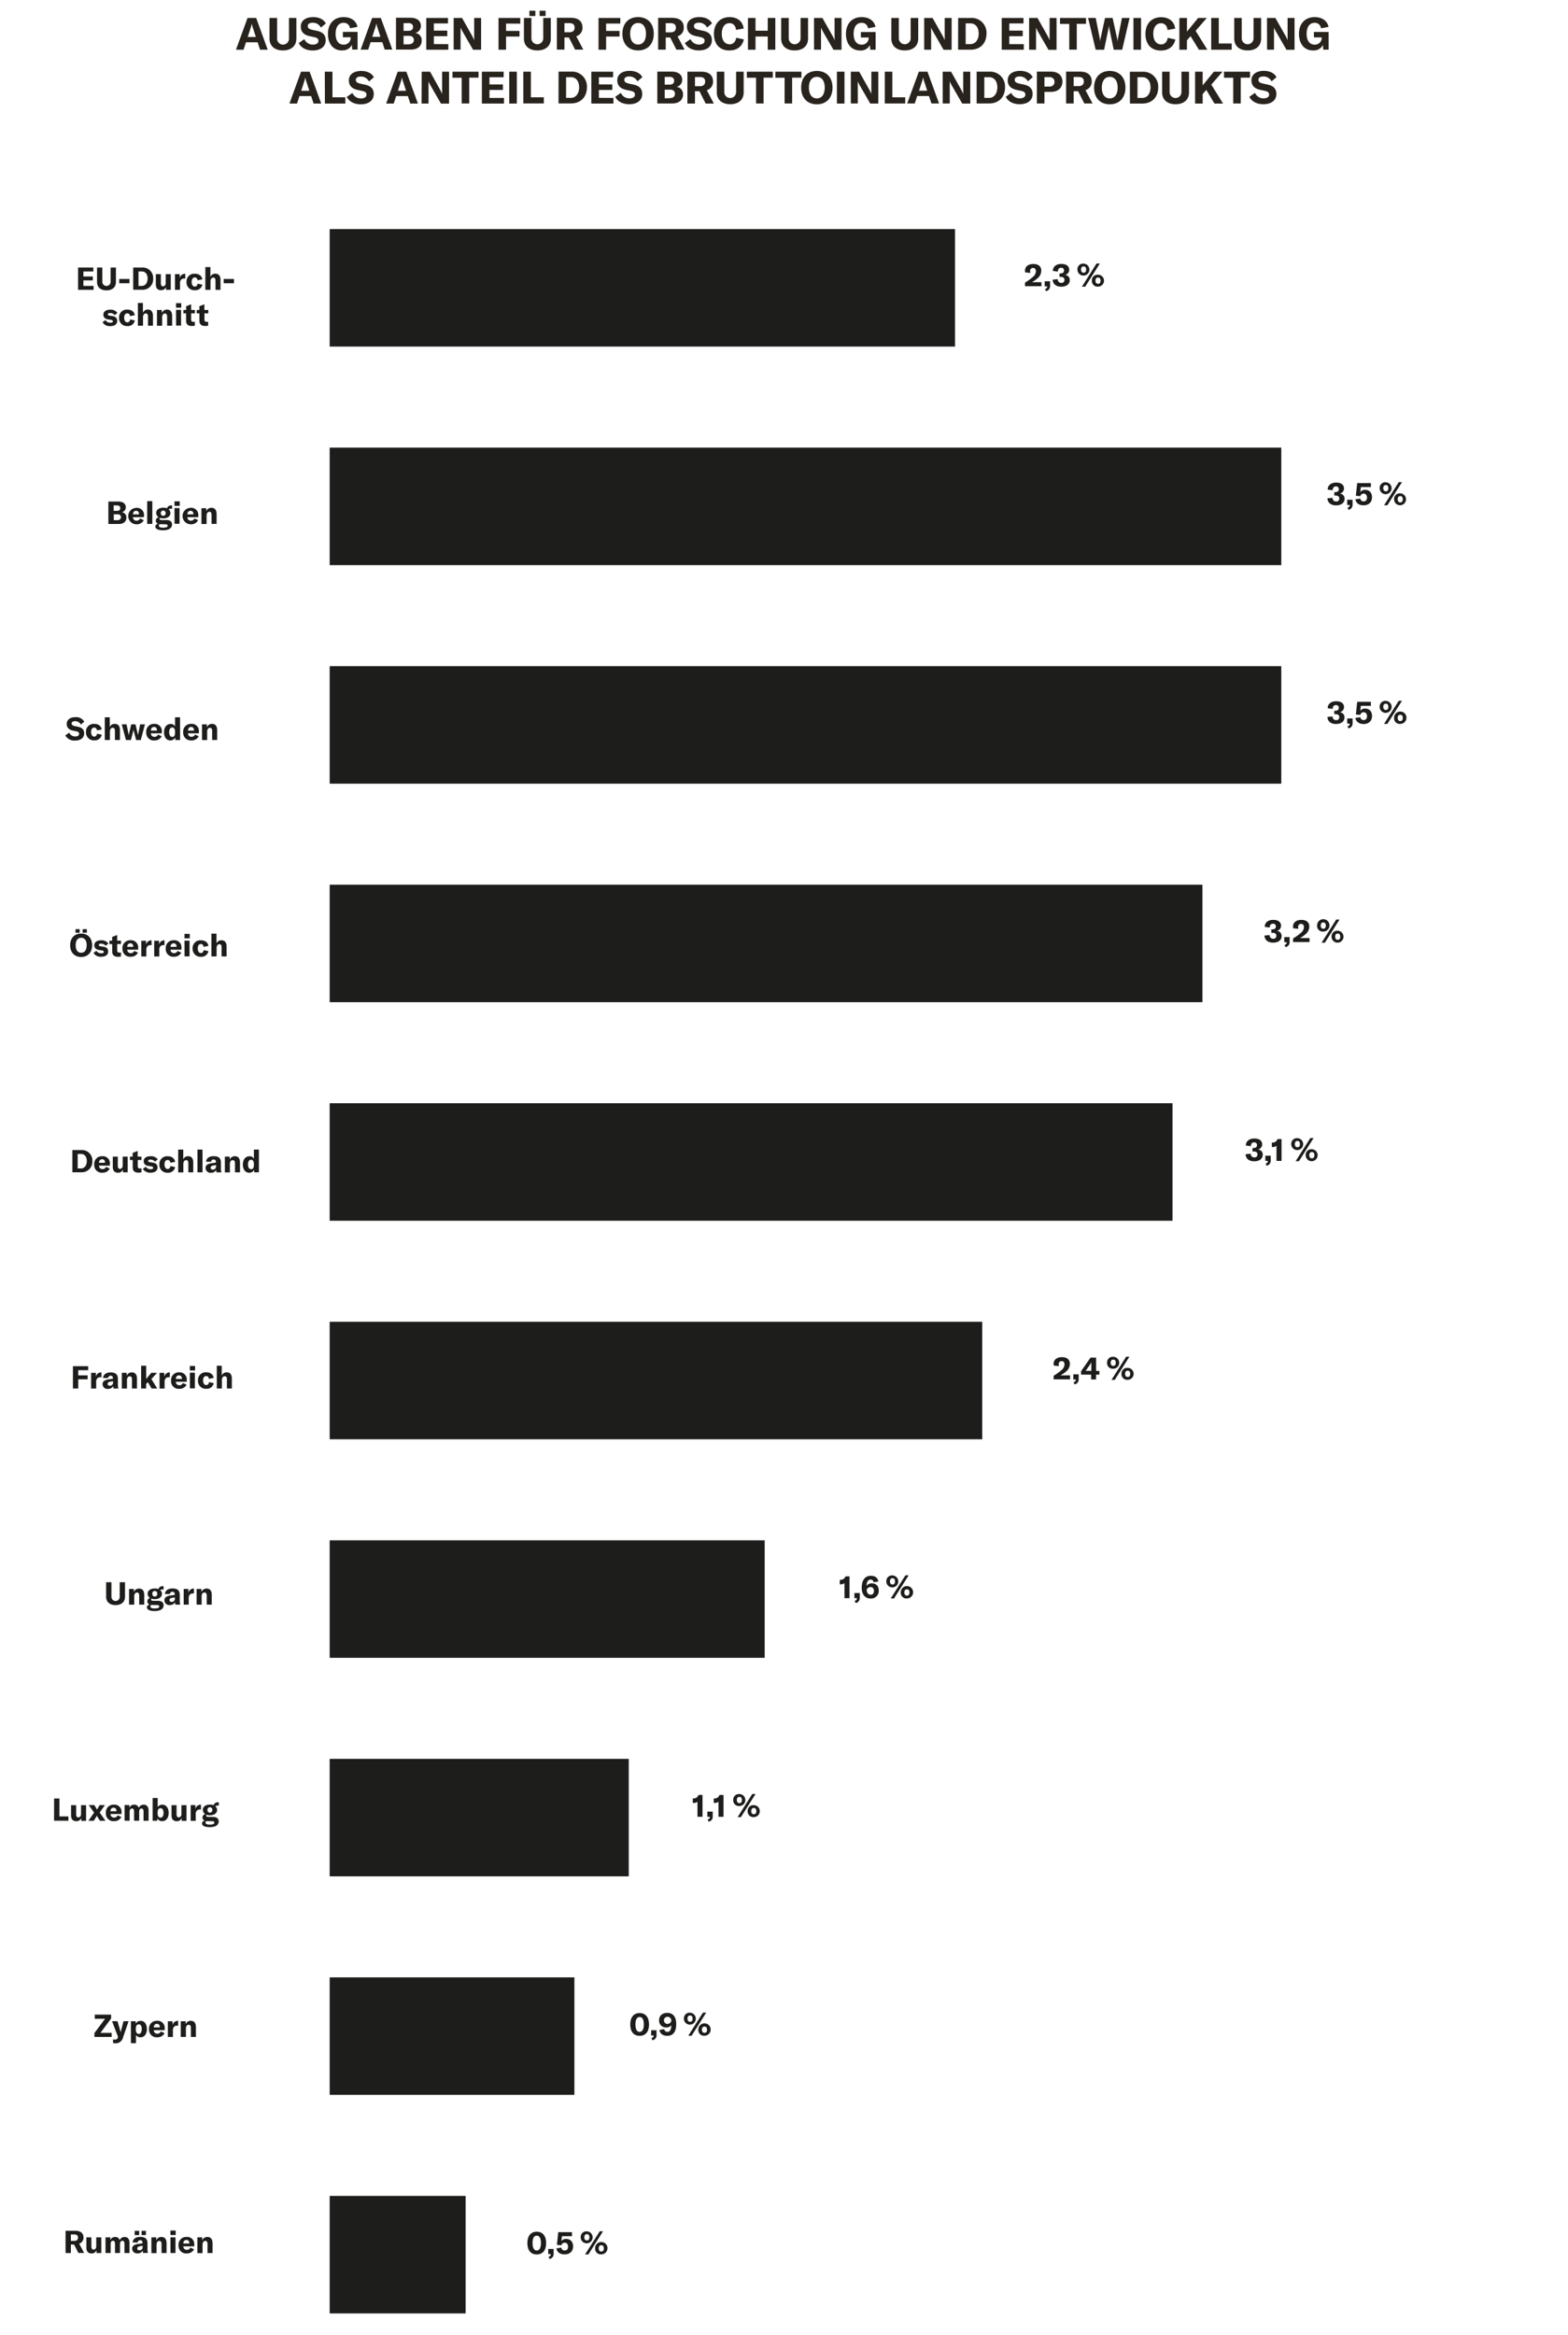 <svg xmlns="http://www.w3.org/2000/svg" xmlns:xlink="http://www.w3.org/1999/xlink" viewBox="0 0 700 1042"><defs><style>.cls-1{fill:none;}.cls-2{clip-path:url(#clip-path);}.cls-3{fill:#28231d;}.cls-4{fill:#1d1d1b;}</style><clipPath id="clip-path"><rect class="cls-1" x="105.35" y="4.8" width="487.79" height="41.7"/></clipPath></defs><g id="Vg"><g class="cls-2"><path class="cls-3" d="M564,46.5c3.72,0,5.8-1.86,5.8-4.56,0-2.44-1.36-3.64-3.88-4.2l-2.06-.44c-1.5-.34-2.06-.8-2.06-1.72s.86-1.46,2.2-1.46a4,4,0,0,1,3.66,2.18l2.2-1.86c-1-1.9-3.12-2.82-5.64-2.82-3.42,0-5.54,1.62-5.54,4.22,0,2.38,1.44,3.72,3.92,4.26l1.9.4c1.44.3,2.06.7,2.06,1.76s-1.08,1.62-2.44,1.62a4.11,4.11,0,0,1-3.86-2.44l-2.5,1.76c1,2,3.18,3.3,6.24,3.3M558.05,32H546.43v2.68h4.12V46.16h3.36V34.64h4.14Zm-15.88,14.2H546l-5.24-8.44,5-5.76h-3.86l-5,6.1V32h-3.38v14.2h3.38V42l1.62-1.88ZM518.81,32V41.2c0,3.24,2.24,5.3,6,5.3s6-2.06,6-5.3V32h-3.38v9.1a2.64,2.64,0,1,1-5.28,0V32Zm-11,11.72V34.44h2.14c2.44,0,3.68,2,3.68,4.54s-1.32,4.7-3.72,4.7Zm-3.38,2.48H510c4.3,0,7.06-2.92,7.06-7.18a6.62,6.62,0,0,0-7-7h-5.66Zm-9-2.3c-2.22,0-3.54-1.82-3.54-4.8s1.32-4.8,3.54-4.8,3.52,1.8,3.52,4.8-1.3,4.8-3.52,4.8m0,2.64c4.26,0,7-2.86,7-7.44s-2.74-7.44-7-7.44-7,2.86-7,7.44,2.74,7.44,7,7.44M479.31,34.34h2.18c1.66,0,2.36.74,2.36,2s-.72,2.08-2.36,2.08h-2.18Zm4.76,11.82h3.66l-3.14-5.94a3.93,3.93,0,0,0,2.78-3.9c0-2.6-1.6-4.36-5.2-4.36h-6.24v14.2h3.38V40.72h2Zm-15.7-7.52h-2.1V34.4h2.1c1.52,0,2.38.78,2.38,2.12s-.88,2.12-2.38,2.12m.82-6.68h-6.3v14.2h3.38V41h2.84c3.2,0,5.18-1.76,5.18-4.58s-2-4.46-5.1-4.46m-14,14.54c3.72,0,5.8-1.86,5.8-4.56,0-2.44-1.36-3.64-3.88-4.2l-2.06-.44c-1.5-.34-2.06-.8-2.06-1.72s.86-1.46,2.2-1.46a4,4,0,0,1,3.66,2.18l2.2-1.86c-1-1.9-3.12-2.82-5.64-2.82-3.42,0-5.54,1.62-5.54,4.22,0,2.38,1.44,3.72,3.92,4.26l1.9.4c1.44.3,2.06.7,2.06,1.76s-1.08,1.62-2.44,1.62a4.11,4.11,0,0,1-3.86-2.44L449,43.2c1,2,3.18,3.3,6.24,3.3m-15.82-2.82V34.44h2.14c2.44,0,3.68,2,3.68,4.54s-1.32,4.7-3.72,4.7ZM436,46.16h5.62c4.3,0,7.06-2.92,7.06-7.18a6.62,6.62,0,0,0-7-7H436Zm-15.14,0H424v-8c0-.7,0-1.3,0-1.88h0a13.49,13.49,0,0,0,.84,1.74l4.72,8.18h3.6V32H430v8.12c0,.68,0,1.26,0,1.82h0a14.78,14.78,0,0,0-.86-1.84L424.59,32h-3.74Zm-10.58-5.7,1.3-4a12.51,12.51,0,0,0,.52-2h0a12.51,12.51,0,0,0,.52,2l1.3,4Zm5.54,5.7h3.4L414.05,32h-3.86L405,46.16h3.38l1.08-3.32h5.24Zm-20.84,0h9.14V43.42h-5.76V32H395Zm-15.14,0h3.1v-8c0-.7,0-1.3,0-1.88h0a13.49,13.49,0,0,0,.84,1.74l4.72,8.18h3.6V32H389v8.12c0,.68,0,1.26,0,1.82h0a14.78,14.78,0,0,0-.86-1.84L383.57,32h-3.74ZM377,32h-3.38v14.2H377Zm-12.34,11.9c-2.22,0-3.54-1.82-3.54-4.8s1.32-4.8,3.54-4.8,3.52,1.8,3.52,4.8-1.3,4.8-3.52,4.8m0,2.64c4.26,0,7-2.86,7-7.44s-2.74-7.44-7-7.44-7,2.86-7,7.44,2.74,7.44,7,7.44M357.77,32H346.15v2.68h4.12V46.16h3.36V34.64h4.14ZM345,32H333.41v2.68h4.12V46.16h3.36V34.64H345Zm-25,0V41.2c0,3.24,2.24,5.3,6,5.3s6-2.06,6-5.3V32h-3.38v9.1a2.64,2.64,0,1,1-5.28,0V32Zm-9.74,2.38h2.18c1.66,0,2.36.74,2.36,2s-.72,2.08-2.36,2.08h-2.18Zm4.76,11.82h3.66l-3.14-5.94a3.93,3.93,0,0,0,2.78-3.9c0-2.6-1.6-4.36-5.2-4.36h-6.24v14.2h3.38V40.72h2Zm-15.94-2.38h-2.34V40h2.42c1.42,0,2.16.74,2.16,1.84s-.7,1.9-2.24,1.9m-.22-9.44c1.46,0,2.1.72,2.1,1.72s-.58,1.74-2.1,1.74h-2.12V34.34ZM302,38.76a3.17,3.17,0,0,0,2.56-3.14c0-2.08-1.48-3.66-4.72-3.66h-6.4v14.2h6.66c3.24,0,4.82-1.76,4.82-4a3.2,3.2,0,0,0-2.92-3.4m-21.1,7.74c3.72,0,5.8-1.86,5.8-4.56,0-2.44-1.36-3.64-3.88-4.2l-2.06-.44c-1.5-.34-2.06-.8-2.06-1.72s.86-1.46,2.2-1.46a4,4,0,0,1,3.66,2.18l2.2-1.86c-1-1.9-3.12-2.82-5.64-2.82-3.42,0-5.54,1.62-5.54,4.22,0,2.38,1.44,3.72,3.92,4.26l1.9.4c1.44.3,2.06.7,2.06,1.76s-1.08,1.62-2.44,1.62a4.11,4.11,0,0,1-3.86-2.44l-2.5,1.76c1,2,3.18,3.3,6.24,3.3m-13.54-2.84V40.14h6V37.66h-6v-3.2h6.34V32h-9.72v14.2h9.86v-2.5Zm-14.64,0V34.44h2.14c2.44,0,3.68,2,3.68,4.54s-1.32,4.7-3.72,4.7Zm-3.38,2.48h5.62c4.3,0,7.06-2.92,7.06-7.18a6.62,6.62,0,0,0-7-7h-5.66Zm-15.7,0h9.14V43.42H237V32h-3.38ZM230.73,32h-3.38v14.2h3.38Zm-12.22,11.7V40.14h6V37.66h-6v-3.2h6.34V32h-9.72v14.2H225v-2.5ZM213.63,32H202v2.68h4.12V46.16h3.36V34.64h4.14Zm-25.42,14.2h3.1v-8c0-.7,0-1.3,0-1.88h0a13.49,13.49,0,0,0,.84,1.74l4.72,8.18h3.6V32h-3.1v8.12c0,.68,0,1.26,0,1.82h0a14.78,14.78,0,0,0-.86-1.84L192,32h-3.74Zm-10.58-5.7,1.3-4a12.51,12.51,0,0,0,.52-2h0a12.51,12.51,0,0,0,.52,2l1.3,4Zm5.54,5.7h3.4L181.41,32h-3.86l-5.15,14.2h3.37l1.08-3.32h5.24Zm-22.12.34c3.72,0,5.8-1.86,5.8-4.56,0-2.44-1.36-3.64-3.87-4.2l-2.07-.44c-1.5-.34-2.06-.8-2.06-1.72s.86-1.46,2.2-1.46a4,4,0,0,1,3.66,2.18l2.2-1.86c-1-1.9-3.11-2.82-5.64-2.82-3.42,0-5.53,1.62-5.53,4.22,0,2.38,1.43,3.72,3.91,4.26l1.9.4c1.45.3,2.07.7,2.07,1.76s-1.09,1.62-2.45,1.62a4.11,4.11,0,0,1-3.86-2.44l-2.49,1.76c1,2,3.17,3.3,6.23,3.3m-16-.34h9.13V43.42h-5.76V32H145Zm-10.58-5.7,1.29-4a12.51,12.51,0,0,0,.52-2h0a12.51,12.51,0,0,0,.52,2l1.3,4Zm5.53,5.7h3.4L138.23,32h-3.85l-5.16,14.2h3.38l1.08-3.32h5.23Z"/><path class="cls-3" d="M586.16,22.5a4.57,4.57,0,0,0,4.43-2.42l.14,2.08h2.41v-7.9h-6.58v2.42h3.49V17a3,3,0,0,1-3.13,2.92c-2.38,0-3.6-1.88-3.6-4.86s1.3-4.88,3.56-4.88a2.73,2.73,0,0,1,2.85,2.44l3.35-.62c-.44-2.36-2.47-4.36-6.18-4.36-4.36,0-7,3-7,7.46s2.38,7.42,6.3,7.42m-20.54-.34h3.1v-8c0-.7,0-1.3,0-1.88h0a13.49,13.49,0,0,0,.84,1.74l4.72,8.18h3.6V8h-3.1v8.12c0,.68,0,1.26,0,1.82h0a14.78,14.78,0,0,0-.86-1.84L569.36,8h-3.74ZM551,8V17.2c0,3.24,2.24,5.3,6,5.3s6-2.06,6-5.3V8h-3.38v9.1a2.64,2.64,0,1,1-5.28,0V8Zm-10.28,14.2h9.14V19.42h-5.76V8h-3.38Zm-5.48,0H539l-5.24-8.44,5-5.76H534.9l-5,6.1V8H526.5v14.2h3.38V18l1.62-1.88Zm-16.92.34c3.52,0,5.72-1.92,6.4-4.92l-3.42-.74c-.28,1.84-1.34,2.92-2.92,2.92-2.24,0-3.52-1.88-3.52-4.7s1.26-4.72,3.42-4.72c1.7,0,2.74,1.1,2.94,3l3.42-.6c-.38-3.1-2.66-5.1-6.28-5.1-4.32,0-7,3-7,7.46s2.42,7.42,6.92,7.42M509.4,8H506v14.2h3.38Zm-20.26,14.2h3.76l2-9.64a7.83,7.83,0,0,0,.12-1h.08a8,8,0,0,0,.1,1l2,9.64h3.78L504.28,8h-3.4l-1.82,9.22a8.74,8.74,0,0,0-.12,1.18h-.06a6.64,6.64,0,0,0-.16-1.18L496.7,8h-3.38l-2,9.22a6.64,6.64,0,0,0-.16,1.18h-.06a8.74,8.74,0,0,0-.12-1.18L489.16,8h-3.4ZM484.84,8H473.22v2.68h4.12V22.16h3.36V10.64h4.14Zm-25.42,14.2h3.1v-8c0-.7,0-1.3,0-1.88h0a13.49,13.49,0,0,0,.84,1.74l4.72,8.18h3.6V8h-3.1v8.12c0,.68,0,1.26,0,1.82h0a14.78,14.78,0,0,0-.86-1.84L463.16,8h-3.74Zm-8.84-2.5V16.14h6V13.66h-6v-3.2h6.34V8H447.2v14.2h9.86v-2.5Zm-19.48,0V10.44h2.14c2.44,0,3.68,2,3.68,4.54s-1.32,4.7-3.72,4.7Zm-3.38,2.48h5.62c4.3,0,7.06-2.92,7.06-7.18a6.62,6.62,0,0,0-7-7h-5.66Zm-15.14,0h3.1v-8c0-.7,0-1.3,0-1.88h0a13.49,13.49,0,0,0,.84,1.74l4.72,8.18h3.6V8h-3.1v8.12c0,.68,0,1.26,0,1.82h0a14.78,14.78,0,0,0-.86-1.84L416.32,8h-3.74ZM397.92,8V17.2c0,3.24,2.24,5.3,6,5.3s6-2.06,6-5.3V8h-3.38v9.1a2.64,2.64,0,1,1-5.28,0V8Zm-14,14.54a4.59,4.59,0,0,0,4.44-2.42l.14,2.08h2.4v-7.9h-6.58v2.42h3.5V17a3,3,0,0,1-3.14,2.92c-2.38,0-3.6-1.88-3.6-4.86s1.3-4.88,3.56-4.88a2.73,2.73,0,0,1,2.86,2.44l3.34-.62c-.44-2.36-2.46-4.36-6.18-4.36-4.36,0-7,3-7,7.46s2.38,7.42,6.3,7.42m-20.54-.34h3.1v-8c0-.7,0-1.3,0-1.88h0a13.49,13.49,0,0,0,.84,1.74l4.72,8.18h3.6V8h-3.1v8.12c0,.68,0,1.26,0,1.82h0a14.78,14.78,0,0,0-.86-1.84L367.14,8H363.4ZM348.74,8V17.2c0,3.24,2.24,5.3,6,5.3s6-2.06,6-5.3V8H357.4v9.1a2.64,2.64,0,1,1-5.28,0V8Zm-2.62,0h-3.38v5.7h-5.46V8H333.9v14.2h3.38v-5.9h5.46v5.9h3.38ZM325.68,22.5c3.52,0,5.72-1.92,6.4-4.92l-3.42-.74c-.28,1.84-1.34,2.92-2.92,2.92-2.24,0-3.52-1.88-3.52-4.7s1.26-4.72,3.42-4.72c1.7,0,2.74,1.1,2.94,3l3.42-.6c-.38-3.1-2.66-5.1-6.28-5.1-4.32,0-7,3-7,7.46s2.42,7.42,6.92,7.42M312,22.5c3.72,0,5.8-1.86,5.8-4.56,0-2.44-1.36-3.64-3.88-4.2l-2.06-.44c-1.5-.34-2.06-.8-2.06-1.72s.86-1.46,2.2-1.46a4,4,0,0,1,3.66,2.18l2.2-1.86c-1-1.9-3.12-2.82-5.64-2.82-3.42,0-5.54,1.62-5.54,4.22,0,2.38,1.44,3.72,3.92,4.26l1.9.4c1.44.3,2.06.7,2.06,1.76s-1.08,1.62-2.44,1.62a4.11,4.11,0,0,1-3.86-2.44l-2.5,1.76c1,2,3.18,3.3,6.24,3.3m-14.8-12.16h2.18c1.66,0,2.36.74,2.36,2s-.72,2.08-2.36,2.08h-2.18Zm4.76,11.82h3.66l-3.14-5.94a3.93,3.93,0,0,0,2.78-3.9c0-2.6-1.6-4.36-5.2-4.36h-6.24v14.2h3.38V16.72h2Zm-17.1-2.3c-2.22,0-3.54-1.82-3.54-4.8s1.32-4.8,3.54-4.8,3.52,1.8,3.52,4.8-1.3,4.8-3.52,4.8m0,2.64c4.26,0,7-2.86,7-7.44s-2.74-7.44-7-7.44-7,2.86-7,7.44,2.74,7.44,7,7.44m-7.94-12V8h-9.72v14.2h3.38V16.32h6V13.8h-6V10.52Zm-24.94-.18h2.18c1.66,0,2.36.74,2.36,2s-.72,2.08-2.36,2.08h-2.18Zm4.76,11.82h3.66l-3.14-5.94a3.93,3.93,0,0,0,2.78-3.9c0-2.6-1.6-4.36-5.2-4.36h-6.24v14.2h3.38V16.72h2ZM233.9,8V17.2c0,3.24,2.24,5.3,6,5.3s6-2.06,6-5.3V8h-3.38v9.1a2.64,2.64,0,1,1-5.28,0V8Zm7-.86h2.66V4.8h-2.66Zm-4.54,0H239V4.8h-2.66Zm-4.1,3.42V8h-9.71v14.2h3.37V16.32h6V13.8h-6V10.52ZM202.53,22.16h3.09v-8c0-.7,0-1.3,0-1.88h0a13.49,13.49,0,0,0,.84,1.74l4.73,8.18h3.59V8h-3.09v8.12c0,.68,0,1.26,0,1.82h0a14.78,14.78,0,0,0-.86-1.84L206.26,8h-3.73Zm-8.85-2.5V16.14h6V13.66h-6v-3.2H200V8h-9.71v14.2h9.85v-2.5Zm-11.18.12h-2.34V16h2.42c1.43,0,2.17.74,2.17,1.84s-.7,1.9-2.25,1.9m-.22-9.44c1.47,0,2.11.72,2.11,1.72s-.58,1.74-2.11,1.74h-2.12V10.34Zm3.07,4.42a3.18,3.18,0,0,0,2.55-3.14c0-2.08-1.48-3.66-4.72-3.66h-6.39v14.2h6.65c3.24,0,4.82-1.76,4.82-4a3.2,3.2,0,0,0-2.91-3.4m-19.15,1.7,1.3-4a12.51,12.51,0,0,0,.52-2h0a12.51,12.51,0,0,0,.52,2l1.3,4Zm5.54,5.7h3.4L170,8h-3.86L161,22.16h3.37l1.08-3.32h5.24Zm-19.08.34a4.59,4.59,0,0,0,4.44-2.42l.14,2.08h2.4v-7.9h-6.58v2.42h3.5V17a3,3,0,0,1-3.14,2.92c-2.38,0-3.6-1.88-3.6-4.86s1.3-4.88,3.56-4.88a2.73,2.73,0,0,1,2.86,2.44l3.34-.62c-.44-2.36-2.46-4.36-6.18-4.36-4.36,0-7,3-7,7.46s2.37,7.42,6.29,7.42m-13.1,0c3.73,0,5.8-1.86,5.8-4.56,0-2.44-1.36-3.64-3.87-4.2l-2.07-.44c-1.5-.34-2.06-.8-2.06-1.72s.86-1.46,2.2-1.46a4,4,0,0,1,3.67,2.18l2.19-1.86c-1-1.9-3.11-2.82-5.64-2.82-3.42,0-5.53,1.62-5.53,4.22,0,2.38,1.43,3.72,3.91,4.26l1.9.4c1.45.3,2.07.7,2.07,1.76s-1.08,1.62-2.45,1.62a4.11,4.11,0,0,1-3.86-2.44l-2.49,1.76c1,2,3.17,3.3,6.23,3.3M120.31,8V17.2c0,3.24,2.23,5.3,6,5.3s6-2.06,6-5.3V8H129v9.1a2.65,2.65,0,1,1-5.29,0V8Zm-9.72,8.5,1.29-4a12.51,12.51,0,0,0,.52-2h0a12.51,12.51,0,0,0,.52,2l1.3,4Zm5.53,5.7h3.4L114.36,8h-3.85l-5.16,14.2h3.38l1.08-3.32H115Z"/></g><path class="cls-4" d="M41.77,127.57v1.75H34.86v-9.94h6.81v1.75H37.23v2.24h4.2v1.74h-4.2v2.46Z"/><path class="cls-4" d="M45.68,119.38v6.37a1.85,1.85,0,1,0,3.7,0v-6.37h2.37v6.47c0,2.27-1.57,3.71-4.22,3.71s-4.21-1.44-4.21-3.71v-6.47Z"/><path class="cls-4" d="M57.81,124.48v1.9H53.23v-1.9Z"/><path class="cls-4" d="M59.46,119.38h4a4.64,4.64,0,0,1,4.92,4.91,4.7,4.7,0,0,1-5,5H59.46Zm3.84,8.2c1.68,0,2.6-1.51,2.6-3.29s-.87-3.18-2.58-3.18H61.83v6.47Z"/><path class="cls-4" d="M69.57,126.86v-4.54h2.24v4.14c0,.87.35,1.32,1,1.32s1.17-.57,1.17-1.46v-4h2.26v7H74.1v-1.27a2.25,2.25,0,0,1-2.18,1.44C70.27,129.49,69.57,128.5,69.57,126.86Z"/><path class="cls-4" d="M82.57,122.15h.14v2.14h-.42a2,2,0,0,0-1.36.42,2.33,2.33,0,0,0-.56,1.76v2.86H78.12v-7h2.11v1.81A2.37,2.37,0,0,1,82.57,122.15Z"/><path class="cls-4" d="M83.27,125.82A3.42,3.42,0,0,1,87,122.15c1.84,0,3.06.9,3.32,2.48l-2.11.43c-.13-.82-.58-1.26-1.26-1.26-.86,0-1.38.73-1.38,2s.51,2.07,1.39,2.07c.7,0,1.14-.46,1.26-1.3l2.1.46A3.1,3.1,0,0,1,87,129.49,3.46,3.46,0,0,1,83.27,125.82Z"/><path class="cls-4" d="M91.67,119.17h2.26v4.4a2.25,2.25,0,0,1,2.22-1.45c1.52,0,2.29,1,2.29,2.85v4.35H96.2v-4.13c0-.9-.35-1.34-1-1.34s-1.23.6-1.23,1.7v3.77H91.67Z"/><path class="cls-4" d="M104.44,124.48v1.9H99.86v-1.9Z"/><path class="cls-4" d="M45.77,143.81l1.3-1A2.47,2.47,0,0,0,49.28,144c.73,0,1.09-.23,1.09-.62s-.22-.58-1-.69l-1-.14c-1.51-.22-2.23-1-2.23-2.15,0-1.36,1.15-2.22,3.09-2.22a3.74,3.74,0,0,1,3.18,1.39l-1.17,1.05a2.69,2.69,0,0,0-2.08-.94c-.68,0-1,.18-1,.58s.21.51.83.6l1.25.19c1.5.21,2.08,1,2.08,2.16,0,1.43-1.13,2.31-3.09,2.31A3.84,3.84,0,0,1,45.77,143.81Z"/><path class="cls-4" d="M53.16,141.82a3.41,3.41,0,0,1,3.71-3.67c1.83,0,3.05.9,3.32,2.48l-2.12.44c-.12-.83-.57-1.26-1.26-1.26-.85,0-1.37.72-1.37,1.94s.5,2.08,1.39,2.08c.7,0,1.13-.47,1.26-1.31l2.1.47a3.1,3.1,0,0,1-3.35,2.5A3.46,3.46,0,0,1,53.16,141.82Z"/><path class="cls-4" d="M61.56,135.17h2.25v4.4A2.27,2.27,0,0,1,66,138.12c1.51,0,2.28,1,2.28,2.85v4.35H66.08v-4.13c0-.89-.35-1.34-1-1.34s-1.23.6-1.23,1.71v3.76H61.56Z"/><path class="cls-4" d="M70.08,138.32h2.16v1.35a2.42,2.42,0,0,1,2.33-1.53c1.51,0,2.28,1,2.28,2.84v4.34H74.61v-4c0-1-.34-1.43-1-1.43s-1.22.6-1.22,1.68v3.78H70.08Z"/><path class="cls-4" d="M78.58,135.27h2.34v2H78.58Zm0,3h2.25v7H78.61Z"/><path class="cls-4" d="M81.87,138.32h1.22v-1.68l2.24-.87v2.55H87v1.5H85.33v2.73a.93.93,0,0,0,1,1.07,2.51,2.51,0,0,0,.65-.08v1.78a6.31,6.31,0,0,1-1.28.14c-1.86,0-2.63-.85-2.63-2.38v-3.26H81.87Z"/><path class="cls-4" d="M87.82,138.32H89v-1.68l2.24-.87v2.55H93v1.5H91.28v2.73a.93.93,0,0,0,1,1.07,2.51,2.51,0,0,0,.65-.08v1.78a6.31,6.31,0,0,1-1.28.14c-1.86,0-2.63-.85-2.63-2.38v-3.26H87.82Z"/><path class="cls-4" d="M56.42,231c0,1.57-1.11,2.8-3.38,2.8H48.38v-10h4.48c2.27,0,3.3,1.11,3.3,2.57a2.21,2.21,0,0,1-1.79,2.19A2.25,2.25,0,0,1,56.42,231Zm-5.68-5.48v2.42h1.49c1.06,0,1.47-.54,1.47-1.22s-.45-1.2-1.47-1.2ZM54,230.77c0-.77-.52-1.29-1.51-1.29h-1.7v2.62h1.64C53.46,232.1,54,231.53,54,230.77Z"/><path class="cls-4" d="M64.23,230.77H59.37A1.51,1.51,0,0,0,61,232.33a1.62,1.62,0,0,0,1.52-1l1.66.76A3.42,3.42,0,0,1,61,233.94a3.67,3.67,0,0,1-.16-7.34,3.15,3.15,0,0,1,3.44,3.5Zm-2.17-1.32c0-1-.47-1.52-1.31-1.52s-1.36.58-1.38,1.58h2.69Z"/><path class="cls-4" d="M68,233.77H65.71V223.61H68Z"/><path class="cls-4" d="M76.17,227a1.47,1.47,0,0,0-.91.25,2,2,0,0,1,.81,1.66c0,1.43-1.22,2.39-3.19,2.39a4.57,4.57,0,0,1-1.45-.21.42.42,0,0,0-.21.37c0,.35.3.58,1,.58h2c1.71,0,2.58.71,2.58,2,0,1.6-1.4,2.57-4,2.57-2.32,0-3.44-.69-3.44-1.68,0-.56.41-1,1.2-1.26a1.36,1.36,0,0,1-1-1.32,1.68,1.68,0,0,1,1.26-1.6,2.1,2.1,0,0,1-1.09-1.88c0-1.41,1.23-2.33,3.21-2.33a4.65,4.65,0,0,1,1.61.25,1.9,1.9,0,0,1,2-1.28,1.46,1.46,0,0,1,.29,0v1.5A2.91,2.91,0,0,0,76.17,227Zm-4.47,6.9a3.84,3.84,0,0,1-.5,0,.86.86,0,0,0-.28.66c0,.62.71.88,1.87.88,1.46,0,2.06-.32,2.06-.82s-.31-.67-.94-.67Zm2.26-5a1.09,1.09,0,1,0-2.18,0,1.1,1.1,0,1,0,2.18,0Z"/><path class="cls-4" d="M77.9,223.71h2.34v2H77.9Zm0,3h2.25v7H77.93Z"/><path class="cls-4" d="M88.52,230.77H83.66a1.51,1.51,0,0,0,1.61,1.56,1.62,1.62,0,0,0,1.52-1l1.66.76a3.42,3.42,0,0,1-3.21,1.84,3.67,3.67,0,0,1-.16-7.34,3.15,3.15,0,0,1,3.44,3.5Zm-2.17-1.32c0-1-.47-1.52-1.31-1.52s-1.36.58-1.38,1.58h2.69Z"/><path class="cls-4" d="M89.93,226.76h2.15v1.35a2.43,2.43,0,0,1,2.33-1.53c1.51,0,2.28,1,2.28,2.84v4.35H94.45v-4c0-1-.33-1.43-1-1.43s-1.22.61-1.22,1.69v3.78H89.93Z"/><path class="cls-4" d="M29.15,328.14l1.75-1.23a2.88,2.88,0,0,0,2.7,1.7c1,0,1.71-.35,1.71-1.13s-.43-1-1.44-1.23L32.54,326c-1.74-.38-2.75-1.32-2.75-3,0-1.82,1.49-3,3.88-3a4.19,4.19,0,0,1,3.95,2l-1.54,1.31a2.78,2.78,0,0,0-2.56-1.53c-.94,0-1.54.39-1.54,1s.39,1,1.44,1.21l1.44.3c1.77.4,2.72,1.24,2.72,2.94,0,1.9-1.46,3.2-4.06,3.2A4.57,4.57,0,0,1,29.15,328.14Z"/><path class="cls-4" d="M38.39,326.71A3.41,3.41,0,0,1,42.1,323c1.84,0,3,.9,3.32,2.48l-2.11.43c-.13-.82-.58-1.26-1.27-1.26-.85,0-1.37.73-1.37,1.95s.51,2.07,1.39,2.07c.7,0,1.13-.46,1.26-1.3l2.1.46a3.1,3.1,0,0,1-3.35,2.51A3.46,3.46,0,0,1,38.39,326.71Z"/><path class="cls-4" d="M46.79,320.06H49v4.39A2.28,2.28,0,0,1,51.27,323c1.51,0,2.28,1,2.28,2.84v4.36H51.31v-4.13c0-.9-.35-1.35-1-1.35s-1.24.61-1.24,1.71v3.77H46.79Z"/><path class="cls-4" d="M54.35,323.21h2.14l.88,4.28c0,.2.07.44.1.68h0a6,6,0,0,1,.11-.68l1-4.28h1.91l1,4.28a6,6,0,0,1,.11.68h0c0-.24.06-.48.1-.68l.87-4.28h2.14l-1.86,7H60.76l-1.06-4.13a3.17,3.17,0,0,1-.1-.59h0a4.22,4.22,0,0,1-.09.59l-1.07,4.13H56.23Z"/><path class="cls-4" d="M72.23,327.21H67.37A1.5,1.5,0,0,0,69,328.77a1.63,1.63,0,0,0,1.53-1l1.65.75A3.42,3.42,0,0,1,69,330.38a3.36,3.36,0,0,1-3.71-3.6A3.4,3.4,0,0,1,68.8,323a3.14,3.14,0,0,1,3.43,3.5Zm-2.17-1.31c0-1-.46-1.53-1.3-1.53S67.4,325,67.37,326h2.69Z"/><path class="cls-4" d="M73.22,326.74c0-2.23,1.18-3.7,2.93-3.7a2,2,0,0,1,2,1.11v-4.09h2.24v10.15H78.24V329A2.33,2.33,0,0,1,76,330.38C74.34,330.38,73.22,328.92,73.22,326.74Zm4.93.3v-.6c0-1.19-.48-1.85-1.27-1.85s-1.35.76-1.35,2.11.52,2.12,1.37,2.12S78.15,328.14,78.15,327Z"/><path class="cls-4" d="M88.78,327.21H83.92a1.5,1.5,0,0,0,1.61,1.56,1.62,1.62,0,0,0,1.52-1l1.66.75a3.42,3.42,0,0,1-3.21,1.84,3.36,3.36,0,0,1-3.71-3.6A3.4,3.4,0,0,1,85.35,323a3.15,3.15,0,0,1,3.43,3.5Zm-2.17-1.31c0-1-.47-1.53-1.31-1.53S84,325,83.92,326h2.69Z"/><path class="cls-4" d="M90.19,323.21h2.16v1.34A2.42,2.42,0,0,1,94.67,323c1.51,0,2.28,1,2.28,2.84v4.34H94.71v-4c0-1-.33-1.43-1-1.43s-1.22.6-1.22,1.68v3.78H90.19Z"/><path class="cls-4" d="M31.32,421.77c0-3.2,1.92-5.21,4.91-5.21s4.9,2,4.9,5.21S39.21,427,36.23,427,31.32,425,31.32,421.77Zm2.39-7.18h1.86v1.61H33.71Zm5,7.18c0-2.1-.91-3.36-2.46-3.36s-2.48,1.26-2.48,3.36.92,3.36,2.48,3.36S38.69,423.88,38.69,421.77Zm-1.81-7.18h1.87v1.61H36.88Z"/><path class="cls-4" d="M41.73,425.23l1.3-1a2.48,2.48,0,0,0,2.21,1.14c.73,0,1.09-.23,1.09-.62s-.22-.57-1-.69l-1-.14c-1.51-.22-2.23-1-2.23-2.15,0-1.36,1.15-2.22,3.09-2.22A3.74,3.74,0,0,1,48.37,421L47.2,422a2.67,2.67,0,0,0-2.08-.94c-.68,0-1,.18-1,.58s.21.52.82.6l1.25.2c1.5.21,2.09.95,2.09,2.15,0,1.43-1.14,2.31-3.1,2.31A3.84,3.84,0,0,1,41.73,425.23Z"/><path class="cls-4" d="M48.85,419.74h1.22v-1.68l2.24-.87v2.55H54v1.5H52.31V424a.93.93,0,0,0,1,1.07A3.08,3.08,0,0,0,54,425v1.78a7.11,7.11,0,0,1-1.28.14c-1.86,0-2.63-.86-2.63-2.39v-3.26H48.85Z"/><path class="cls-4" d="M61.67,423.75H56.8a1.52,1.52,0,0,0,1.62,1.55,1.61,1.61,0,0,0,1.52-1l1.66.76a3.43,3.43,0,0,1-3.21,1.83,3.36,3.36,0,0,1-3.71-3.6,3.4,3.4,0,0,1,3.55-3.74,3.16,3.16,0,0,1,3.44,3.51Zm-2.18-1.32c0-1-.46-1.52-1.3-1.52s-1.36.58-1.39,1.58h2.69Z"/><path class="cls-4" d="M67.53,419.57h.14v2.15a2.75,2.75,0,0,0-.42,0,2.06,2.06,0,0,0-1.36.42,2.3,2.3,0,0,0-.56,1.77v2.86H63.08v-7h2.11v1.81A2.37,2.37,0,0,1,67.53,419.57Z"/><path class="cls-4" d="M73.3,419.57h.14v2.15a2.75,2.75,0,0,0-.42,0,2.06,2.06,0,0,0-1.36.42,2.3,2.3,0,0,0-.56,1.77v2.86H68.84v-7H71v1.81A2.35,2.35,0,0,1,73.3,419.57Z"/><path class="cls-4" d="M81,423.75H76.12a1.52,1.52,0,0,0,1.62,1.55,1.61,1.61,0,0,0,1.52-1l1.66.76a3.44,3.44,0,0,1-3.21,1.83,3.36,3.36,0,0,1-3.71-3.6,3.4,3.4,0,0,1,3.55-3.74A3.15,3.15,0,0,1,81,423.08Zm-2.17-1.32c0-1-.46-1.52-1.3-1.52s-1.36.58-1.39,1.58h2.69Z"/><path class="cls-4" d="M82.37,416.69h2.34v2H82.37Zm0,3.05h2.25v7H82.4Z"/><path class="cls-4" d="M86,423.24a3.42,3.42,0,0,1,3.72-3.67c1.83,0,3.05.9,3.32,2.48l-2.12.44c-.13-.83-.57-1.26-1.26-1.26-.86,0-1.37.73-1.37,1.94s.5,2.08,1.38,2.08c.7,0,1.14-.46,1.26-1.31l2.11.47a3.11,3.11,0,0,1-3.35,2.5A3.46,3.46,0,0,1,86,423.24Z"/><path class="cls-4" d="M94.39,416.59h2.26V421a2.26,2.26,0,0,1,2.23-1.44c1.51,0,2.28,1,2.28,2.84v4.36H98.92v-4.14c0-.89-.35-1.34-1-1.34s-1.23.6-1.23,1.71v3.77H94.39Z"/><path class="cls-4" d="M34.93,611.39v2.3h4.19v1.77H34.93v4.08H32.56V609.6h6.81v1.79Z"/><path class="cls-4" d="M45.13,612.37h.15v2.15a3,3,0,0,0-.43,0,2,2,0,0,0-1.35.42,2.3,2.3,0,0,0-.56,1.77v2.85H40.68v-7H42.8v1.81A2.35,2.35,0,0,1,45.13,612.37Z"/><path class="cls-4" d="M45.79,617.64a1.74,1.74,0,0,1,.71-1.51,4.89,4.89,0,0,1,2.2-.69l1.7-.24V615c0-.79-.34-1.14-1-1.14a1,1,0,0,0-1.12,1H46c.12-1.55,1.38-2.48,3.37-2.48,2.25,0,3.26.89,3.26,2.9v2.33a7.37,7.37,0,0,0,.2,1.94H50.65a6.21,6.21,0,0,1-.11-1.1,2.46,2.46,0,0,1-2.34,1.27A2.13,2.13,0,0,1,45.79,617.64Zm4.68-.77v-.56l-1.21.19c-.82.16-1.2.45-1.2,1s.39.81,1,.81A1.35,1.35,0,0,0,50.47,616.87Z"/><path class="cls-4" d="M54.39,612.54h2.15v1.35a2.42,2.42,0,0,1,2.33-1.53c1.51,0,2.28,1,2.28,2.84v4.34H58.91v-4c0-1-.33-1.43-1-1.43s-1.22.6-1.22,1.68v3.78H54.39Z"/><path class="cls-4" d="M66,616.72l-.77.82v2H63V609.39h2.26v5.9l2.27-2.75h2.6l-2.55,2.79,2.62,4.21H67.67Z"/><path class="cls-4" d="M75.68,612.37h.14v2.15a2.75,2.75,0,0,0-.42,0,2.06,2.06,0,0,0-1.36.42,2.34,2.34,0,0,0-.56,1.77v2.85H71.23v-7h2.11v1.81A2.37,2.37,0,0,1,75.68,612.37Z"/><path class="cls-4" d="M83.37,616.55H78.51a1.5,1.5,0,0,0,1.61,1.55,1.62,1.62,0,0,0,1.53-1l1.65.76a3.42,3.42,0,0,1-3.21,1.83,3.36,3.36,0,0,1-3.71-3.6,3.4,3.4,0,0,1,3.56-3.74,3.15,3.15,0,0,1,3.43,3.51Zm-2.17-1.32c0-1-.46-1.53-1.3-1.53s-1.36.59-1.39,1.59H81.2Z"/><path class="cls-4" d="M84.75,609.49h2.34v2H84.75Zm0,3H87v7H84.78Z"/><path class="cls-4" d="M88.38,616a3.41,3.41,0,0,1,3.71-3.67c1.83,0,3,.9,3.32,2.48l-2.12.44c-.12-.83-.57-1.26-1.26-1.26-.85,0-1.37.72-1.37,1.94s.51,2.08,1.39,2.08c.7,0,1.13-.47,1.26-1.31l2.1.47a3.1,3.1,0,0,1-3.35,2.5A3.46,3.46,0,0,1,88.38,616Z"/><path class="cls-4" d="M96.78,609.39H99v4.4a2.27,2.27,0,0,1,2.23-1.45c1.51,0,2.28,1,2.28,2.85v4.35H101.3v-4.13c0-.89-.35-1.34-1-1.34s-1.24.6-1.24,1.71v3.76H96.78Z"/><path class="cls-4" d="M32.31,513.15h4a4.64,4.64,0,0,1,4.92,4.92,4.71,4.71,0,0,1-4.95,5H32.31Zm3.84,8.21c1.68,0,2.6-1.51,2.6-3.29s-.87-3.18-2.58-3.18H34.68v6.47Z"/><path class="cls-4" d="M49.05,520.1H44.19a1.52,1.52,0,0,0,1.62,1.56,1.62,1.62,0,0,0,1.52-1l1.66.75a3.44,3.44,0,0,1-3.21,1.84,3.36,3.36,0,0,1-3.71-3.6,3.39,3.39,0,0,1,3.55-3.74,3.14,3.14,0,0,1,3.43,3.5Zm-2.17-1.31c0-1-.46-1.53-1.3-1.53s-1.36.59-1.39,1.58h2.69Z"/><path class="cls-4" d="M50.35,520.63V516.1h2.24v4.14c0,.87.36,1.32,1,1.32s1.18-.58,1.18-1.46v-4H57v7H54.89v-1.27a2.25,2.25,0,0,1-2.18,1.44C51.05,523.27,50.35,522.27,50.35,520.63Z"/><path class="cls-4" d="M58,516.1h1.22v-1.68l2.24-.87v2.55h1.67v1.49H61.5v2.74a.93.93,0,0,0,1,1.06,3.08,3.08,0,0,0,.65-.07v1.78a6.31,6.31,0,0,1-1.28.14c-1.86,0-2.63-.86-2.63-2.38v-3.27H58Z"/><path class="cls-4" d="M63.77,521.59l1.3-1a2.48,2.48,0,0,0,2.21,1.13c.73,0,1.09-.22,1.09-.61s-.22-.58-1-.69l-1-.14c-1.51-.23-2.23-1-2.23-2.16,0-1.36,1.15-2.21,3.09-2.21a3.76,3.76,0,0,1,3.18,1.38l-1.17,1.06a2.69,2.69,0,0,0-2.08-.94c-.68,0-1,.18-1,.57s.21.52.83.6l1.25.2c1.5.21,2.08,1,2.08,2.16,0,1.42-1.13,2.31-3.09,2.31A3.86,3.86,0,0,1,63.77,521.59Z"/><path class="cls-4" d="M71.16,519.6a3.41,3.41,0,0,1,3.71-3.67c1.83,0,3,.89,3.32,2.48l-2.12.43c-.12-.83-.57-1.26-1.26-1.26-.85,0-1.37.73-1.37,1.95s.5,2.07,1.39,2.07c.7,0,1.13-.46,1.26-1.3l2.1.46a3.11,3.11,0,0,1-3.35,2.51A3.46,3.46,0,0,1,71.16,519.6Z"/><path class="cls-4" d="M79.56,512.94h2.25v4.4A2.28,2.28,0,0,1,84,515.9c1.51,0,2.28,1,2.28,2.84v4.36H84.08V519c0-.9-.35-1.35-1-1.35s-1.23.6-1.23,1.71v3.77H79.56Z"/><path class="cls-4" d="M90.41,523.1H88.15V512.94h2.26Z"/><path class="cls-4" d="M91.78,521.19a1.77,1.77,0,0,1,.71-1.51,5,5,0,0,1,2.2-.68l1.7-.24v-.24c0-.8-.34-1.15-1-1.15a1,1,0,0,0-1.12,1H92c.12-1.56,1.38-2.48,3.37-2.48,2.25,0,3.26.88,3.26,2.9v2.32a7.4,7.4,0,0,0,.2,2H96.64a6.42,6.42,0,0,1-.11-1.11,2.45,2.45,0,0,1-2.34,1.28A2.14,2.14,0,0,1,91.78,521.19Zm4.68-.77v-.56l-1.21.2c-.82.15-1.2.45-1.2,1s.39.81,1,.81A1.36,1.36,0,0,0,96.46,520.42Z"/><path class="cls-4" d="M100.38,516.1h2.15v1.34a2.43,2.43,0,0,1,2.33-1.53c1.51,0,2.28,1,2.28,2.85v4.34H104.9v-4c0-1-.34-1.43-1.05-1.43s-1.22.6-1.22,1.68v3.78h-2.25Z"/><path class="cls-4" d="M108.41,519.63c0-2.23,1.18-3.7,2.93-3.7a2,2,0,0,1,2,1.1v-4.09h2.24V523.1h-2.12v-1.21a2.31,2.31,0,0,1-2.22,1.38C109.53,523.27,108.41,521.81,108.41,519.63Zm4.93.3v-.6c0-1.19-.47-1.85-1.27-1.85s-1.35.76-1.35,2.1.52,2.13,1.37,2.13S113.34,521,113.34,519.93Z"/><path class="cls-4" d="M49.75,706v6.38a1.85,1.85,0,1,0,3.69,0V706h2.37v6.47c0,2.27-1.57,3.72-4.22,3.72s-4.21-1.45-4.21-3.72V706Z"/><path class="cls-4" d="M57.61,709h2.16v1.35a2.43,2.43,0,0,1,2.32-1.53c1.52,0,2.29,1,2.29,2.85V716H62.14v-4c0-1-.34-1.42-1-1.42s-1.22.6-1.22,1.68V716H57.61Z"/><path class="cls-4" d="M72.4,709.24a1.47,1.47,0,0,0-.91.25,2,2,0,0,1,.81,1.67c0,1.42-1.22,2.38-3.19,2.38a4.57,4.57,0,0,1-1.45-.21.42.42,0,0,0-.21.38c0,.35.3.57,1,.57h2c1.71,0,2.58.71,2.58,2,0,1.6-1.4,2.57-4,2.57-2.32,0-3.44-.69-3.44-1.68,0-.56.41-1,1.2-1.26a1.36,1.36,0,0,1-1-1.32A1.68,1.68,0,0,1,67,713a2.1,2.1,0,0,1-1.09-1.87c0-1.42,1.23-2.34,3.21-2.34a4.65,4.65,0,0,1,1.61.25,1.9,1.9,0,0,1,2-1.28,1.46,1.46,0,0,1,.29,0v1.5A2.91,2.91,0,0,0,72.4,709.24Zm-4.47,6.9a3.84,3.84,0,0,1-.5,0,.86.86,0,0,0-.28.66c0,.62.71.89,1.87.89,1.46,0,2.06-.33,2.06-.83s-.31-.67-.94-.67Zm2.26-5a1.1,1.1,0,1,0-2.18,0,1.1,1.1,0,1,0,2.18,0Z"/><path class="cls-4" d="M73.4,714.08a1.74,1.74,0,0,1,.72-1.51,4.92,4.92,0,0,1,2.2-.69l1.69-.23v-.24c0-.8-.33-1.15-1-1.15a1,1,0,0,0-1.12,1H73.63c.11-1.56,1.37-2.48,3.36-2.48,2.26,0,3.26.88,3.26,2.9V714a7.45,7.45,0,0,0,.2,2H78.26a9.27,9.27,0,0,1-.11-1.11,2.44,2.44,0,0,1-2.34,1.28A2.14,2.14,0,0,1,73.4,714.08Zm4.68-.77v-.56l-1.2.2c-.83.15-1.21.45-1.21,1s.4.81,1,.81A1.35,1.35,0,0,0,78.08,713.31Z"/><path class="cls-4" d="M86.45,708.82h.14V711h-.42a2,2,0,0,0-1.35.42,2.3,2.3,0,0,0-.57,1.76V716H82v-7h2.12v1.81A2.34,2.34,0,0,1,86.45,708.82Z"/><path class="cls-4" d="M87.77,709h2.15v1.35a2.45,2.45,0,0,1,2.33-1.53c1.51,0,2.28,1,2.28,2.85V716H92.29v-4c0-1-.33-1.42-1.05-1.42s-1.22.6-1.22,1.68V716H87.77Z"/><path class="cls-4" d="M24.16,802.49h2.37v8h4v1.92h-6.4Z"/><path class="cls-4" d="M31.73,810v-4.54H34v4.14c0,.87.35,1.32,1,1.32s1.18-.57,1.18-1.46v-4h2.25v7H36.27v-1.27a2.26,2.26,0,0,1-2.18,1.44C32.43,812.6,31.73,811.61,31.73,810Z"/><path class="cls-4" d="M42,808.79l-2.38-3.36h2.49l.86,1.4a2.62,2.62,0,0,1,.33.71h0a3.32,3.32,0,0,1,.35-.71l.83-1.4h2.36l-2.34,3.33,2.58,3.67H44.61l-1-1.6a2.65,2.65,0,0,1-.36-.72h0a4.75,4.75,0,0,1-.38.72l-1,1.6H39.47Z"/><path class="cls-4" d="M54.21,809.43H49.34A1.52,1.52,0,0,0,51,811a1.62,1.62,0,0,0,1.52-1l1.66.75a3.43,3.43,0,0,1-3.21,1.84,3.36,3.36,0,0,1-3.71-3.6,3.39,3.39,0,0,1,3.55-3.74,3.15,3.15,0,0,1,3.44,3.5ZM52,808.12c0-1-.46-1.53-1.3-1.53s-1.36.59-1.39,1.58H52Z"/><path class="cls-4" d="M57.77,805.43v1.26a2.19,2.19,0,0,1,2.16-1.44,1.94,1.94,0,0,1,2,1.45,2.36,2.36,0,0,1,2.24-1.45c1.36,0,2.16,1,2.16,2.6v4.58H64.08v-4.1c0-.94-.3-1.36-.94-1.36s-1,.5-1,1.44v4H59.85v-4.12c0-.91-.31-1.34-.93-1.34s-1.05.52-1.05,1.46v4H55.62v-7Z"/><path class="cls-4" d="M70.29,811.37l-.14,1.06h-2V802.28H70.4v4.1a2.28,2.28,0,0,1,2.07-1.12c1.73,0,2.82,1.46,2.82,3.67s-1.12,3.67-2.89,3.67A2.25,2.25,0,0,1,70.29,811.37ZM73,808.93c0-1.33-.46-2.12-1.35-2.1s-1.28.68-1.28,1.81v.58c0,1.14.47,1.82,1.3,1.82S73,810.29,73,808.93Z"/><path class="cls-4" d="M76.57,810v-4.54h2.25v4.14c0,.87.35,1.32,1,1.32s1.18-.57,1.18-1.46v-4h2.26v7H81.11v-1.27a2.25,2.25,0,0,1-2.18,1.44C77.27,812.6,76.57,811.61,76.57,810Z"/><path class="cls-4" d="M89.58,805.26h.14v2.14H89.3a2,2,0,0,0-1.36.42,2.33,2.33,0,0,0-.56,1.76v2.86H85.13v-7h2.11v1.8A2.36,2.36,0,0,1,89.58,805.26Z"/><path class="cls-4" d="M97,805.68a1.49,1.49,0,0,0-.91.25,2.07,2.07,0,0,1,.82,1.67c0,1.43-1.22,2.38-3.2,2.38a4.55,4.55,0,0,1-1.44-.21.43.43,0,0,0-.21.38c0,.35.29.57,1,.57h2c1.71,0,2.57.72,2.57,2,0,1.59-1.4,2.56-4,2.56-2.33,0-3.45-.69-3.45-1.68,0-.56.41-1,1.21-1.26a1.34,1.34,0,0,1-1-1.32,1.67,1.67,0,0,1,1.26-1.59,2.12,2.12,0,0,1-1.1-1.88c0-1.42,1.24-2.34,3.21-2.34a4.62,4.62,0,0,1,1.61.25,1.91,1.91,0,0,1,2-1.27h.3v1.5A3.9,3.9,0,0,0,97,805.68Zm-4.46,6.91c-.19,0-.36,0-.51,0a.84.84,0,0,0-.28.66c0,.61.71.88,1.88.88,1.45,0,2.06-.32,2.06-.83s-.31-.67-.94-.67Zm2.25-5a1.09,1.09,0,1,0-2.17,0,1.11,1.11,0,0,0,1.09,1.23A1.1,1.1,0,0,0,94.79,807.6Z"/><path class="cls-4" d="M46.91,900.77h-4.6v-1.84h7.3v1.71l-4.76,6.42h5v1.82h-7.7v-1.71Z"/><path class="cls-4" d="M50.47,911.62V910a5,5,0,0,0,.79.07,1.19,1.19,0,0,0,1.34-.91l.1-.29-2.68-7h2.44l1.23,4.25a4,4,0,0,1,.16.82h0a4.13,4.13,0,0,1,.17-.82l1.13-4.25h2.26l-2.51,7.31a3.26,3.26,0,0,1-3.54,2.52A8.33,8.33,0,0,1,50.47,911.62Z"/><path class="cls-4" d="M58.44,901.88H60.6V903a2.35,2.35,0,0,1,2.18-1.29c1.7,0,2.8,1.43,2.8,3.65s-1.15,3.69-2.88,3.69a2.38,2.38,0,0,1-2-1v3.61H58.44Zm4.83,3.48c0-1.34-.47-2.1-1.33-2.1s-1.3.67-1.3,2v.39c0,1.15.5,1.89,1.32,1.89S63.27,906.68,63.27,905.36Z"/><path class="cls-4" d="M73.52,905.88H68.66a1.51,1.51,0,0,0,1.61,1.56,1.63,1.63,0,0,0,1.53-1l1.65.75a3.42,3.42,0,0,1-3.21,1.84,3.36,3.36,0,0,1-3.71-3.6,3.4,3.4,0,0,1,3.56-3.74,3.14,3.14,0,0,1,3.43,3.5Zm-2.17-1.32c0-1-.46-1.52-1.3-1.52s-1.36.59-1.39,1.58h2.69Z"/><path class="cls-4" d="M79.38,901.71h.15v2.14H79.1a2,2,0,0,0-1.35.42,2.29,2.29,0,0,0-.56,1.76v2.86H74.93v-7h2.12v1.8A2.34,2.34,0,0,1,79.38,901.71Z"/><path class="cls-4" d="M80.7,901.88h2.16v1.34a2.43,2.43,0,0,1,2.32-1.53c1.51,0,2.28,1,2.28,2.85v4.34H85.22v-4c0-1-.33-1.42-1-1.42S83,904,83,905.1v3.78H80.7Z"/><path class="cls-4" d="M33.07,1001.51H31.64v3.81H29.27v-9.94h4.37c2.52,0,3.64,1.23,3.64,3a2.73,2.73,0,0,1-1.94,2.73l2.2,4.16H35Zm-1.43-1.62h1.53c1.14,0,1.65-.56,1.65-1.46S34.33,997,33.17,997H31.64Z"/><path class="cls-4" d="M38.55,1002.86v-4.54h2.24v4.14c0,.87.36,1.32,1,1.32s1.18-.57,1.18-1.46v-4h2.26v7H43.09v-1.27a2.25,2.25,0,0,1-2.18,1.44C39.25,1005.49,38.55,1004.5,38.55,1002.86Z"/><path class="cls-4" d="M49.26,998.32v1.26a2.19,2.19,0,0,1,2.16-1.44,1.93,1.93,0,0,1,2,1.45,2.37,2.37,0,0,1,2.24-1.45c1.36,0,2.16,1,2.16,2.6v4.58H55.57v-4.1c0-.94-.3-1.36-.94-1.36s-1.05.5-1.05,1.44v4H51.34v-4.12c0-.91-.31-1.34-.93-1.34s-1,.52-1,1.46v4H47.11v-7Z"/><path class="cls-4" d="M59,1003.42a1.76,1.76,0,0,1,.72-1.52,4.94,4.94,0,0,1,2.2-.68l1.69-.24v-.24c0-.8-.33-1.15-1-1.15a1,1,0,0,0-1.13,1H59.22c.11-1.55,1.37-2.48,3.36-2.48,2.25,0,3.26.88,3.26,2.9v2.33a7.37,7.37,0,0,0,.2,1.94H63.85a7.31,7.31,0,0,1-.11-1.1,2.45,2.45,0,0,1-2.34,1.27A2.14,2.14,0,0,1,59,1003.42Zm1.12-8h2v1.87h-2Zm3.56,7.22v-.56l-1.2.19c-.83.16-1.21.45-1.21,1s.39.81,1,.81A1.34,1.34,0,0,0,63.67,1002.65Zm-.47-7.22h1.94v1.87H63.2Z"/><path class="cls-4" d="M67.59,998.32h2.16v1.34a2.42,2.42,0,0,1,2.32-1.52c1.51,0,2.29,1,2.29,2.84v4.34H72.11v-4c0-1-.33-1.43-1-1.43s-1.22.6-1.22,1.68v3.78H67.59Z"/><path class="cls-4" d="M76.09,995.26h2.34v2H76.09Zm0,3.06h2.25v7H76.12Z"/><path class="cls-4" d="M86.7,1002.32H81.84a1.51,1.51,0,0,0,1.61,1.56,1.63,1.63,0,0,0,1.53-1l1.65.76a3.43,3.43,0,0,1-3.21,1.83,3.36,3.36,0,0,1-3.71-3.6,3.4,3.4,0,0,1,3.56-3.74,3.14,3.14,0,0,1,3.43,3.5ZM84.53,1001c0-1-.46-1.53-1.3-1.53s-1.36.59-1.39,1.58h2.69Z"/><path class="cls-4" d="M88.11,998.32h2.16v1.34a2.42,2.42,0,0,1,2.33-1.52c1.51,0,2.28,1,2.28,2.84v4.34H92.64v-4c0-1-.34-1.43-1-1.43s-1.22.6-1.22,1.68v3.78H88.11Z"/><rect class="cls-4" x="147.18" y="102.22" width="279.17" height="52.43"/><rect class="cls-4" x="147.18" y="199.73" width="424.82" height="52.43"/><rect class="cls-4" x="147.18" y="297.24" width="424.82" height="52.43"/><rect class="cls-4" x="147.18" y="394.75" width="389.62" height="52.43"/><rect class="cls-4" x="147.18" y="492.27" width="376.27" height="52.43"/><rect class="cls-4" x="147.18" y="589.78" width="291.31" height="52.43"/><rect class="cls-4" x="147.18" y="687.29" width="194.2" height="52.43"/><rect class="cls-4" x="147.18" y="784.8" width="133.52" height="52.43"/><rect class="cls-4" x="147.18" y="882.31" width="109.24" height="52.43"/><rect class="cls-4" x="147.18" y="979.82" width="60.69" height="52.43"/><path class="cls-4" d="M457.6,126.08a21.85,21.85,0,0,0,3.52-2.52,3.31,3.31,0,0,0,1.33-2.56c0-.93-.45-1.43-1.26-1.43a1.25,1.25,0,0,0-1.32,1.4,4.15,4.15,0,0,0,.1.8l-2.3-.23a4,4,0,0,1-.08-.75c0-1.83,1.43-3,3.71-3s3.56,1.1,3.56,3a4.54,4.54,0,0,1-1.75,3.46,14.82,14.82,0,0,1-2.43,1.65h4.26v1.79H457.6Z"/><path class="cls-4" d="M466.5,129c.82-.27,1-.59,1-1.22v0h-1.12v-2.29h2.4v2.17A2.18,2.18,0,0,1,467,129.9Z"/><path class="cls-4" d="M469.94,124.78l2.28-.21a1.5,1.5,0,0,0,1.57,1.64,1.25,1.25,0,0,0,1.41-1.35c0-.85-.54-1.3-1.68-1.3H473V122h.5c1,0,1.5-.47,1.5-1.29a1.15,1.15,0,0,0-1.3-1.23c-.91,0-1.43.63-1.43,1.71l-2.23-.3c0-1.9,1.47-3.12,3.77-3.12s3.52,1,3.52,2.67a2.33,2.33,0,0,1-1.95,2.23,2.23,2.23,0,0,1,2.2,2.32c0,1.8-1.49,2.93-3.8,2.93S470,126.72,469.94,124.78Z"/><path class="cls-4" d="M481,120.28a2.51,2.51,0,0,1,2.75-2.65,2.67,2.67,0,1,1-2.75,2.65Zm3.88,0c0-1-.45-1.4-1.13-1.4s-1.14.44-1.14,1.39.46,1.42,1.14,1.42S484.88,121.26,484.88,120.29Zm4.63-2.69H491l-6.54,10.33H483Zm-2.07,7.64a2.52,2.52,0,0,1,2.76-2.65,2.66,2.66,0,1,1,0,5.32A2.52,2.52,0,0,1,487.44,125.24Zm3.88,0c0-1-.45-1.4-1.12-1.4s-1.15.44-1.15,1.39.46,1.41,1.15,1.41S491.32,126.22,491.32,125.25Z"/><path class="cls-4" d="M592.62,222.33l2.29-.21a1.49,1.49,0,0,0,1.56,1.64,1.25,1.25,0,0,0,1.42-1.34c0-.86-.55-1.31-1.68-1.31h-.53v-1.54h.5c1,0,1.5-.46,1.5-1.29a1.16,1.16,0,0,0-1.3-1.23c-.92,0-1.43.63-1.43,1.71l-2.23-.29c0-1.91,1.47-3.13,3.77-3.13s3.51,1,3.51,2.68a2.31,2.31,0,0,1-1.94,2.22,2.24,2.24,0,0,1,2.2,2.33c0,1.79-1.49,2.93-3.8,2.93S592.65,224.28,592.62,222.33Z"/><path class="cls-4" d="M601.55,226.53c.82-.26,1-.58,1-1.21v0h-1.12V223h2.4v2.17a2.2,2.2,0,0,1-1.82,2.3Z"/><path class="cls-4" d="M605.07,222.79l2.2-.35a1.44,1.44,0,0,0,1.47,1.29c1,0,1.52-.63,1.52-1.69s-.54-1.8-1.48-1.8a1.47,1.47,0,0,0-1.49,1.17l-2-.2.6-5.66H612v1.79h-4.47l-.26,2.23a2.44,2.44,0,0,1,2.14-1c1.93,0,3.09,1.27,3.09,3.36s-1.41,3.53-3.75,3.53C606.73,225.5,605.35,224.47,605.07,222.79Z"/><path class="cls-4" d="M615.92,217.83a2.51,2.51,0,0,1,2.76-2.64,2.66,2.66,0,1,1-2.76,2.64Zm3.88,0c0-1-.45-1.4-1.12-1.4s-1.15.43-1.15,1.38.46,1.42,1.15,1.42S619.8,218.82,619.8,217.85Zm4.63-2.69h1.46l-6.54,10.32h-1.47Zm-2.07,7.63a2.51,2.51,0,0,1,2.76-2.64,2.66,2.66,0,1,1-2.76,2.64Zm3.88,0c0-1-.45-1.4-1.12-1.4s-1.15.43-1.15,1.38.46,1.42,1.15,1.42S626.24,223.77,626.24,222.81Z"/><path class="cls-4" d="M592.62,319.89l2.29-.21a1.5,1.5,0,0,0,1.57,1.64,1.25,1.25,0,0,0,1.41-1.35c0-.85-.55-1.3-1.68-1.3h-.53v-1.54h.5c1,0,1.5-.46,1.5-1.29a1.16,1.16,0,0,0-1.3-1.23c-.91,0-1.43.63-1.43,1.71l-2.23-.3c0-1.9,1.47-3.12,3.77-3.12s3.52,1,3.52,2.67a2.32,2.32,0,0,1-2,2.23,2.24,2.24,0,0,1,2.2,2.33c0,1.79-1.49,2.92-3.8,2.92S592.65,321.83,592.62,319.89Z"/><path class="cls-4" d="M601.56,324.09c.81-.27,1-.59,1-1.22v0h-1.12v-2.29h2.4v2.17A2.18,2.18,0,0,1,602,325Z"/><path class="cls-4" d="M605.07,320.35l2.2-.35a1.45,1.45,0,0,0,1.47,1.29c1,0,1.53-.63,1.53-1.7s-.55-1.79-1.49-1.79A1.45,1.45,0,0,0,607.3,319l-2-.19.6-5.66H612v1.79h-4.47l-.26,2.23a2.46,2.46,0,0,1,2.14-1c1.93,0,3.1,1.28,3.1,3.36s-1.42,3.53-3.76,3.53C606.74,323.05,605.35,322,605.07,320.35Z"/><path class="cls-4" d="M615.92,315.39a2.52,2.52,0,0,1,2.76-2.65,2.67,2.67,0,1,1-2.76,2.65Zm3.88,0c0-1-.45-1.41-1.12-1.41s-1.15.44-1.15,1.39.46,1.42,1.15,1.42S619.8,316.37,619.8,315.41Zm4.64-2.69h1.45L619.35,323h-1.47Zm-2.08,7.63a2.76,2.76,0,1,1,2.76,2.68A2.52,2.52,0,0,1,622.36,320.35Zm3.88,0c0-1-.45-1.4-1.12-1.4s-1.15.44-1.15,1.39.47,1.42,1.15,1.42S626.24,321.33,626.24,320.36Z"/><path class="cls-4" d="M564.52,417.44l2.28-.21a1.51,1.51,0,0,0,1.57,1.64,1.25,1.25,0,0,0,1.42-1.34c0-.86-.55-1.31-1.69-1.31h-.53v-1.54h.51c1,0,1.5-.46,1.5-1.29a1.16,1.16,0,0,0-1.31-1.23c-.91,0-1.43.63-1.43,1.71l-2.22-.29c0-1.91,1.47-3.13,3.76-3.13s3.52,1,3.52,2.68a2.32,2.32,0,0,1-1.95,2.23,2.23,2.23,0,0,1,2.2,2.32c0,1.79-1.48,2.93-3.79,2.93S564.55,419.39,564.52,417.44Z"/><path class="cls-4" d="M573.45,421.65c.81-.27,1-.59,1-1.22v0h-1.12v-2.3h2.39v2.17a2.19,2.19,0,0,1-1.82,2.3Z"/><path class="cls-4" d="M577.26,418.75a22.32,22.32,0,0,0,3.51-2.53,3.28,3.28,0,0,0,1.33-2.56c0-.92-.44-1.43-1.26-1.43a1.25,1.25,0,0,0-1.31,1.4,4.89,4.89,0,0,0,.09.8l-2.29-.22a3.35,3.35,0,0,1-.09-.76c0-1.82,1.43-3,3.72-3s3.55,1.11,3.55,3a4.5,4.5,0,0,1-1.75,3.46,14.28,14.28,0,0,1-2.42,1.66h4.26v1.79h-7.34Z"/><path class="cls-4" d="M588,413a2.76,2.76,0,1,1,2.76,2.67A2.52,2.52,0,0,1,588,413Zm3.88,0c0-1-.44-1.4-1.12-1.4s-1.15.43-1.15,1.39.47,1.41,1.15,1.41S591.9,413.93,591.9,413Zm4.64-2.69H598l-6.54,10.32H590Zm-2.07,7.64a2.51,2.51,0,0,1,2.76-2.65,2.66,2.66,0,1,1-2.76,2.65Zm3.88,0c0-1-.45-1.4-1.12-1.4s-1.15.43-1.15,1.39.46,1.41,1.15,1.41S598.35,418.89,598.35,417.92Z"/><path class="cls-4" d="M470.37,613.86a23.16,23.16,0,0,0,3.52-2.52,3.34,3.34,0,0,0,1.33-2.57c0-.92-.45-1.43-1.26-1.43a1.26,1.26,0,0,0-1.32,1.4,4.06,4.06,0,0,0,.1.8l-2.3-.22a3.33,3.33,0,0,1-.08-.76c0-1.82,1.43-3,3.71-3s3.56,1.11,3.56,3a4.52,4.52,0,0,1-1.75,3.46,14.82,14.82,0,0,1-2.43,1.66h4.26v1.79h-7.34Z"/><path class="cls-4" d="M479.27,616.76c.82-.27,1-.59,1-1.22v0h-1.12v-2.3h2.4v2.17a2.19,2.19,0,0,1-1.82,2.3Z"/><path class="cls-4" d="M489.33,613.37v2.14H487.1v-2.14h-4.48v-1.53l4.22-6.07h2.49v5.94h1.46v1.66Zm-2.12-5.54h0a5.86,5.86,0,0,1-.56,1l-1.39,2a7.33,7.33,0,0,1-.64.84h2.59v-2.8C487.19,608.41,487.19,608.18,487.21,607.83Z"/><path class="cls-4" d="M494.23,608.06a2.51,2.51,0,0,1,2.76-2.65,2.66,2.66,0,1,1,0,5.32A2.51,2.51,0,0,1,494.23,608.06Zm3.88,0c0-1-.45-1.4-1.12-1.4s-1.15.44-1.15,1.39.46,1.41,1.15,1.41S498.11,609,498.11,608.07Zm4.63-2.69h1.46l-6.54,10.33h-1.47ZM500.67,613a2.52,2.52,0,0,1,2.76-2.65,2.66,2.66,0,1,1,0,5.32A2.52,2.52,0,0,1,500.67,613Zm3.88,0c0-1-.45-1.4-1.12-1.4s-1.15.43-1.15,1.39.46,1.41,1.15,1.41S504.55,614,504.55,613Z"/><path class="cls-4" d="M556.09,515l2.29-.21a1.49,1.49,0,0,0,1.56,1.64,1.25,1.25,0,0,0,1.42-1.35c0-.85-.55-1.3-1.68-1.3h-.53v-1.54h.5c1,0,1.5-.46,1.5-1.29a1.16,1.16,0,0,0-1.3-1.23c-.92,0-1.43.63-1.43,1.71l-2.23-.3c0-1.9,1.47-3.12,3.77-3.12s3.51,1,3.51,2.68a2.31,2.31,0,0,1-1.94,2.22,2.24,2.24,0,0,1,2.2,2.33c0,1.79-1.49,2.93-3.8,2.93S556.12,517,556.09,515Z"/><path class="cls-4" d="M565,519.2c.82-.26,1-.59,1-1.22v0h-1.12v-2.3h2.4v2.17a2.2,2.2,0,0,1-1.82,2.3Z"/><path class="cls-4" d="M569.87,511.27a2.55,2.55,0,0,1-1.7.54h-.39v-2h.27a2.17,2.17,0,0,0,2.24-1.55h1.83V518h-2.25Z"/><path class="cls-4" d="M576.45,510.5a2.51,2.51,0,0,1,2.76-2.64,2.66,2.66,0,1,1-2.76,2.64Zm3.88,0c0-1-.45-1.4-1.12-1.4s-1.15.43-1.15,1.38.46,1.42,1.15,1.42S580.33,511.48,580.33,510.52Zm4.63-2.69h1.46l-6.54,10.32h-1.47Zm-2.07,7.63a2.52,2.52,0,0,1,2.76-2.65,2.67,2.67,0,1,1-2.76,2.65Zm3.88,0c0-1-.45-1.4-1.12-1.4s-1.15.43-1.15,1.38.46,1.42,1.15,1.42S586.77,516.44,586.77,515.48Z"/><path class="cls-4" d="M377,706.38a2.55,2.55,0,0,1-1.7.54h-.39v-2h.27a2.17,2.17,0,0,0,2.24-1.55h1.83v9.73H377Z"/><path class="cls-4" d="M381.55,714.31c.82-.27,1-.59,1-1.22v0h-1.12v-2.29h2.4v2.17a2.2,2.2,0,0,1-1.82,2.3Z"/><path class="cls-4" d="M392.31,709.76a3.41,3.41,0,0,1-3.61,3.51c-2.51,0-4-1.8-4-4.9,0-3.28,1.53-5.25,4-5.25,2,0,3.14.87,3.42,2.55L390,706a1.32,1.32,0,0,0-1.33-1.19c-1.11,0-1.78,1.05-1.83,2.82a2.74,2.74,0,0,1,2.43-1.13C391.16,706.5,392.31,707.74,392.31,709.76Zm-2.16.1a1.55,1.55,0,0,0-1.53-1.73,1.83,1.83,0,0,0-1.73,1.33c.12,1.31.77,2.11,1.76,2.11S390.15,710.92,390.15,709.86Z"/><path class="cls-4" d="M395.68,705.61a2.52,2.52,0,0,1,2.76-2.65,2.67,2.67,0,1,1-2.76,2.65Zm3.88,0c0-1-.45-1.4-1.12-1.4s-1.15.43-1.15,1.38.46,1.42,1.15,1.42S399.56,706.59,399.56,705.63Zm4.64-2.69h1.45l-6.54,10.32h-1.47Zm-2.08,7.63a2.76,2.76,0,1,1,2.76,2.68A2.52,2.52,0,0,1,402.12,710.57Zm3.88,0c0-1-.45-1.4-1.12-1.4s-1.15.44-1.15,1.39.47,1.42,1.15,1.42S406,711.55,406,710.58Z"/><path class="cls-4" d="M311.37,803.94a2.54,2.54,0,0,1-1.7.53h-.39v-2h.27a2.17,2.17,0,0,0,2.24-1.55h1.83v9.73h-2.25Z"/><path class="cls-4" d="M315.9,811.87c.82-.27,1-.59,1-1.22v0h-1.12v-2.3h2.4v2.18a2.18,2.18,0,0,1-1.82,2.29Z"/><path class="cls-4" d="M320.75,803.94a2.54,2.54,0,0,1-1.7.53h-.39v-2h.27a2.17,2.17,0,0,0,2.24-1.55H323v9.73h-2.25Z"/><path class="cls-4" d="M327.33,803.17a2.52,2.52,0,0,1,2.76-2.65,2.66,2.66,0,1,1,0,5.32A2.52,2.52,0,0,1,327.33,803.17Zm3.88,0c0-1-.45-1.4-1.12-1.4s-1.15.44-1.15,1.39.46,1.41,1.15,1.41S331.21,804.15,331.21,803.18Zm4.63-2.69h1.46l-6.54,10.33h-1.47Zm-2.07,7.64a2.52,2.52,0,0,1,2.76-2.65,2.66,2.66,0,1,1,0,5.32A2.52,2.52,0,0,1,333.77,808.13Zm3.88,0c0-1-.45-1.4-1.12-1.4s-1.15.43-1.15,1.39.46,1.41,1.15,1.41S337.65,809.11,337.65,808.14Z"/><path class="cls-4" d="M281.36,903.32c0-3.21,1.55-5.09,4.18-5.09s4.21,1.88,4.21,5.09-1.56,5.07-4.21,5.07S281.36,906.51,281.36,903.32Zm6.06,0c0-2.19-.67-3.34-1.88-3.34s-1.86,1.15-1.86,3.34.67,3.31,1.86,3.31S287.42,905.49,287.42,903.32Z"/><path class="cls-4" d="M290.81,909.42c.81-.26,1-.59,1-1.22v0h-1.12v-2.3h2.4v2.17a2.2,2.2,0,0,1-1.82,2.3Z"/><path class="cls-4" d="M301.88,903.15c0,3.23-1.24,5.24-4,5.24-1.94,0-3.21-.91-3.49-2.61l2.13-.38a1.41,1.41,0,0,0,1.47,1.23c1.13,0,1.69-1.1,1.71-3a2.51,2.51,0,0,1-2.19,1,3,3,0,0,1-3.28-3.16c0-2,1.42-3.33,3.7-3.33C300.5,898.23,301.88,899.9,301.88,903.15Zm-2.17-1.35c0-1-.56-1.92-1.72-1.92a1.6,1.6,0,0,0,0,3.2A1.9,1.9,0,0,0,299.71,901.8Z"/><path class="cls-4" d="M305.31,900.72a2.51,2.51,0,0,1,2.76-2.64,2.66,2.66,0,1,1-2.76,2.64Zm3.88,0c0-1-.45-1.4-1.12-1.4s-1.15.43-1.15,1.38.46,1.42,1.15,1.42S309.19,901.7,309.19,900.74Zm4.64-2.69h1.45l-6.54,10.32h-1.47Zm-2.08,7.63a2.76,2.76,0,1,1,2.76,2.68A2.51,2.51,0,0,1,311.75,905.68Zm3.88,0c0-1-.45-1.4-1.12-1.4s-1.15.43-1.15,1.38.47,1.42,1.15,1.42S315.63,906.66,315.63,905.7Z"/><path class="cls-4" d="M235.43,1000.87c0-3.21,1.55-5.08,4.18-5.08s4.21,1.87,4.21,5.08-1.56,5.07-4.21,5.07S235.43,1004.07,235.43,1000.87Zm6.06,0c0-2.18-.67-3.33-1.88-3.33s-1.86,1.15-1.86,3.33.67,3.32,1.86,3.32S241.49,1003,241.49,1000.87Z"/><path class="cls-4" d="M244.88,1007c.81-.27,1-.59,1-1.22v0h-1.12v-2.29h2.4v2.17a2.17,2.17,0,0,1-1.82,2.29Z"/><path class="cls-4" d="M248.39,1003.24l2.2-.35a1.45,1.45,0,0,0,1.47,1.29c1,0,1.53-.63,1.53-1.7s-.55-1.79-1.49-1.79a1.46,1.46,0,0,0-1.48,1.16l-2-.19.6-5.66h6.12v1.79h-4.46l-.27,2.23a2.46,2.46,0,0,1,2.14-1c1.94,0,3.1,1.28,3.1,3.36s-1.42,3.53-3.76,3.53C250.06,1005.94,248.67,1004.92,248.39,1003.24Z"/><path class="cls-4" d="M259.24,998.28a2.52,2.52,0,0,1,2.76-2.65,2.67,2.67,0,1,1-2.76,2.65Zm3.88,0c0-1-.45-1.4-1.12-1.4s-1.15.44-1.15,1.39.46,1.42,1.15,1.42S263.12,999.26,263.12,998.29Zm4.64-2.69h1.45l-6.54,10.33H261.2Zm-2.08,7.64a2.76,2.76,0,1,1,2.76,2.67A2.52,2.52,0,0,1,265.68,1003.24Zm3.88,0c0-1-.44-1.4-1.12-1.4s-1.15.44-1.15,1.39.47,1.41,1.15,1.41S269.56,1004.22,269.56,1003.25Z"/></g></svg>